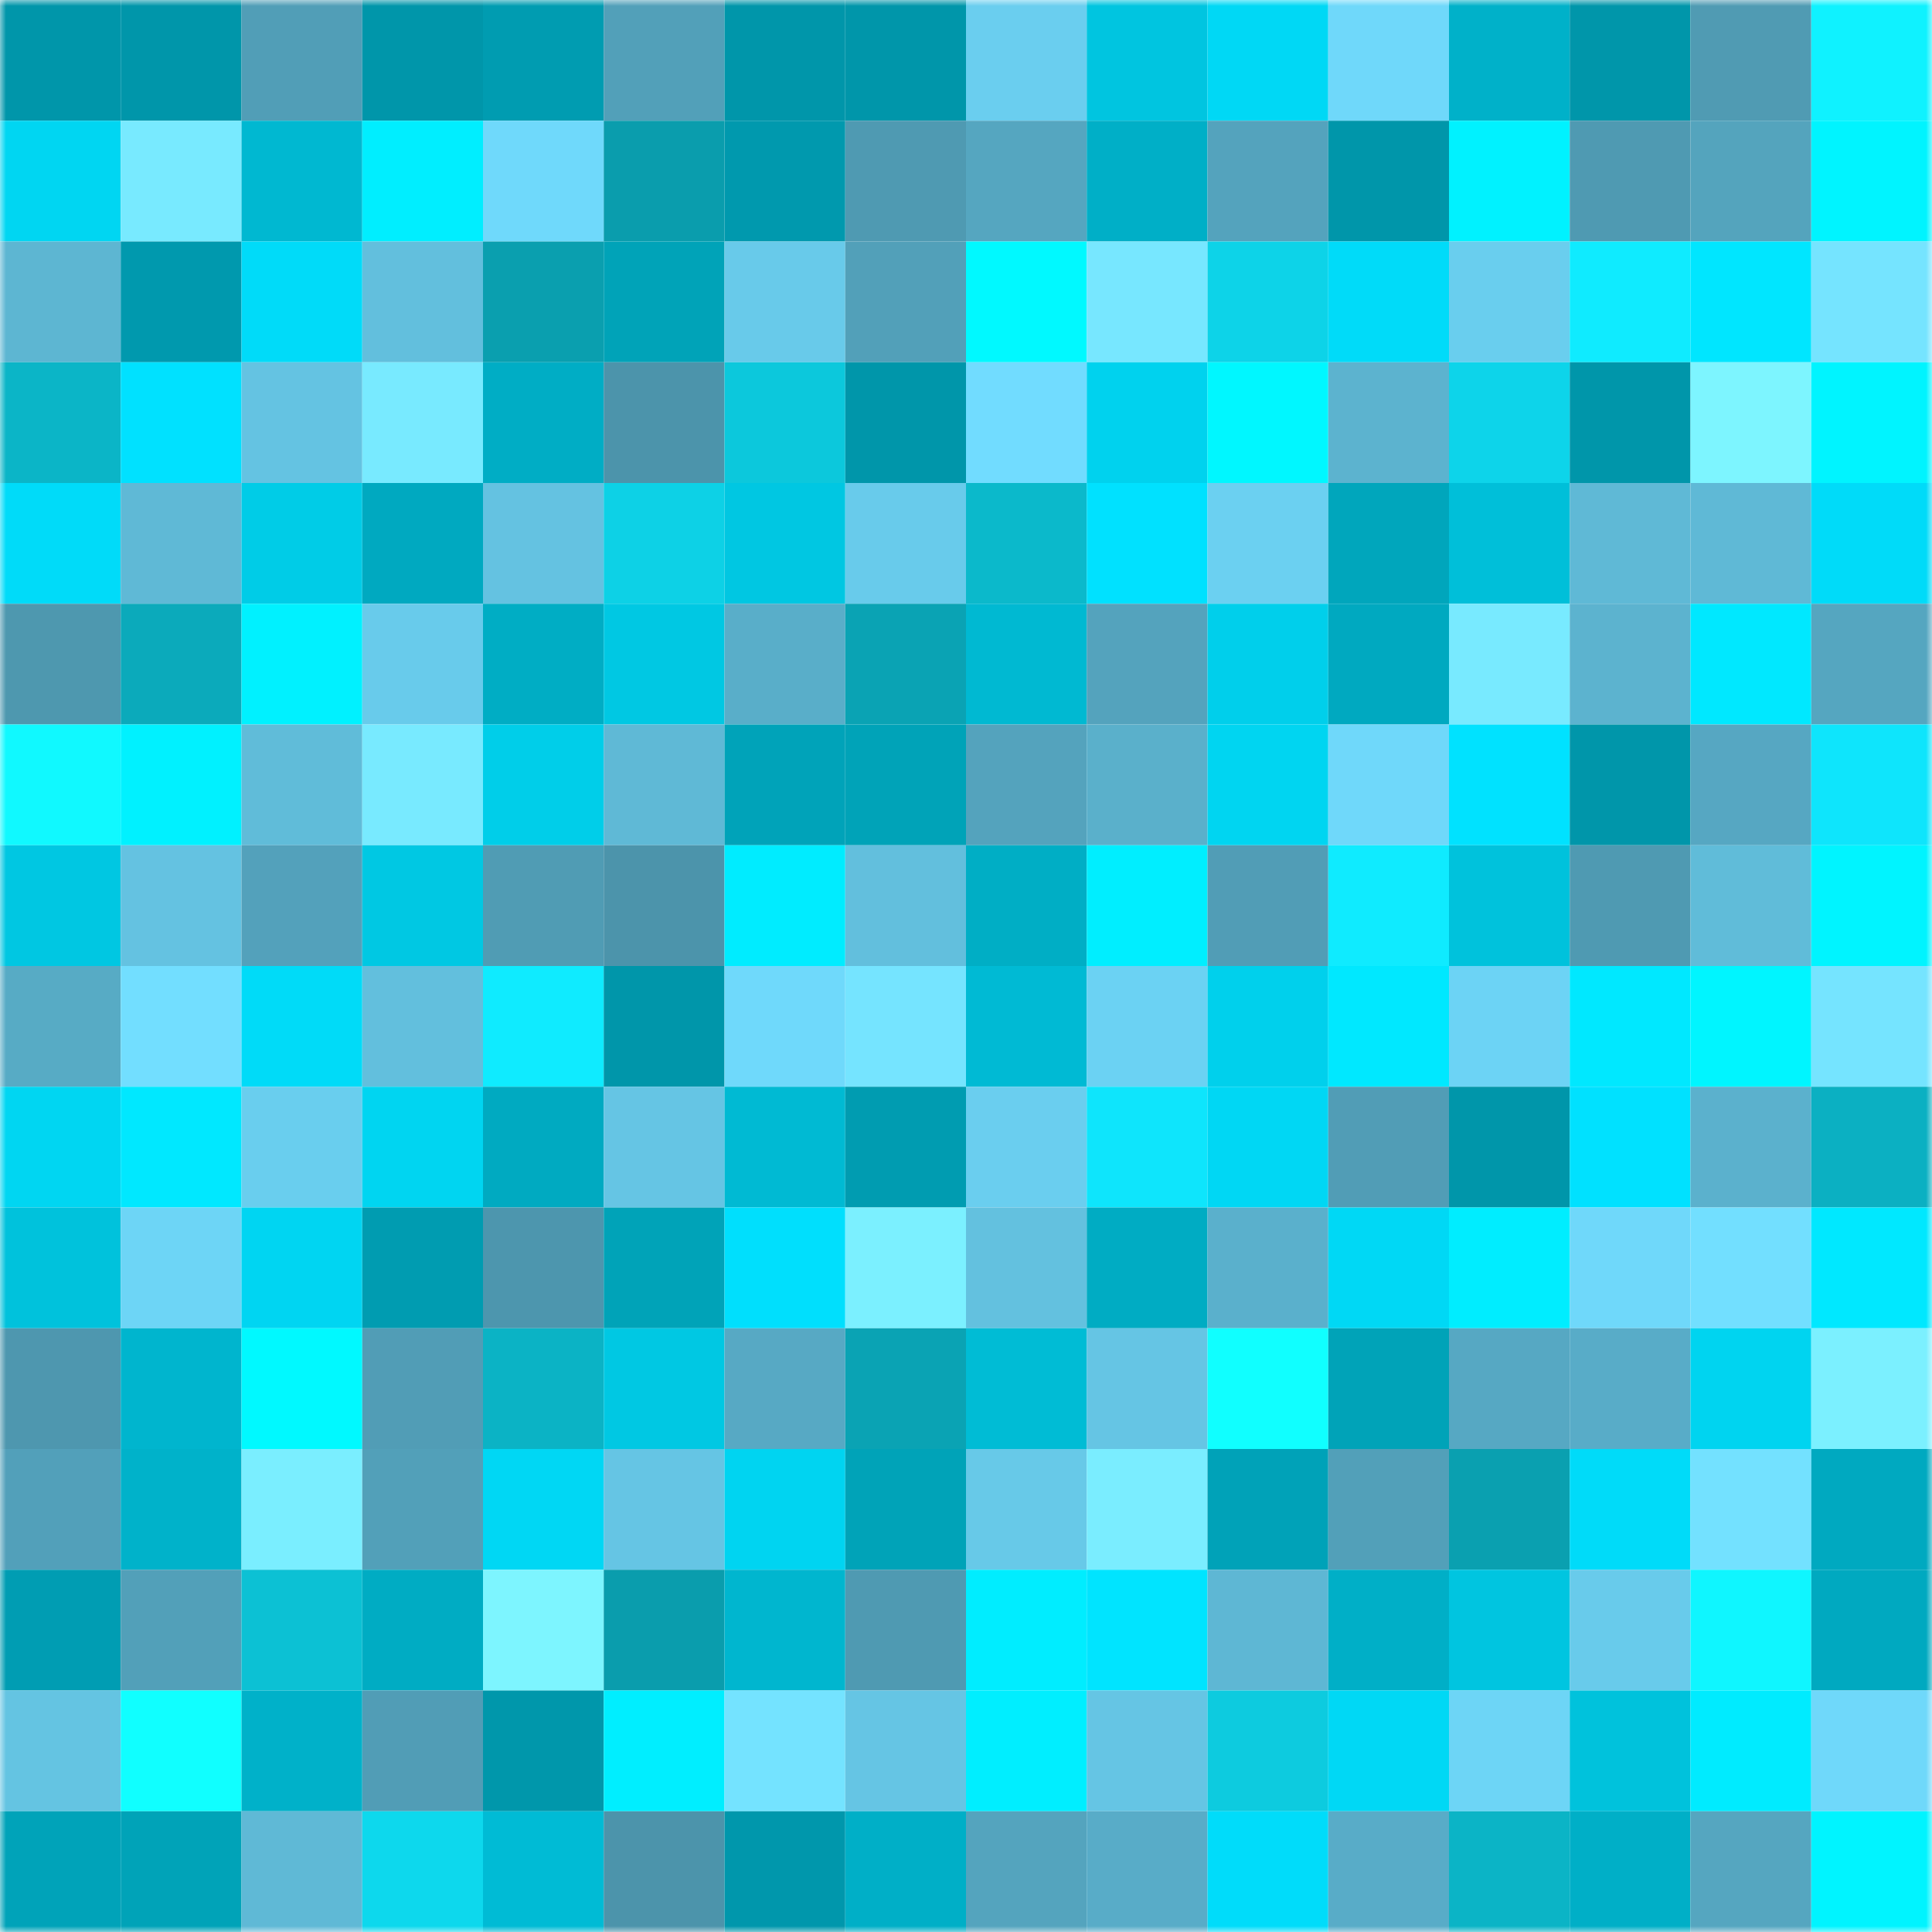 <svg viewBox="0 0 160 160" fill="none" role="img" xmlns="http://www.w3.org/2000/svg" width="240" height="240" name="ens%2Cyusakuvol.eth"><mask id="1773109016" mask-type="alpha" maskUnits="userSpaceOnUse" x="0" y="0" width="160" height="160"><rect width="160" height="160" fill="#FFFFFF"></rect></mask><g mask="url(#1773109016)"><rect x="0" y="0" width="10" height="10" fill="#0096aa"></rect><rect x="10" y="0" width="10" height="10" fill="#0096aa"></rect><rect x="20" y="0" width="10" height="10" fill="#519eb7"></rect><rect x="30" y="0" width="10" height="10" fill="#0096aa"></rect><rect x="40" y="0" width="10" height="10" fill="#009cb1"></rect><rect x="50" y="0" width="10" height="10" fill="#52a0b9"></rect><rect x="60" y="0" width="10" height="10" fill="#0096aa"></rect><rect x="70" y="0" width="10" height="10" fill="#0096aa"></rect><rect x="80" y="0" width="10" height="10" fill="#6aceef"></rect><rect x="90" y="0" width="10" height="10" fill="#00c5e0"></rect><rect x="100" y="0" width="10" height="10" fill="#00d8f5"></rect><rect x="110" y="0" width="10" height="10" fill="#6fd8fa"></rect><rect x="120" y="0" width="10" height="10" fill="#00b1c9"></rect><rect x="130" y="0" width="10" height="10" fill="#0096aa"></rect><rect x="140" y="0" width="10" height="10" fill="#509bb3"></rect><rect x="150" y="0" width="10" height="10" fill="#0ff2ff"></rect><rect x="0" y="10" width="10" height="10" fill="#00d6f2"></rect><rect x="10" y="10" width="10" height="10" fill="#78eaff"></rect><rect x="20" y="10" width="10" height="10" fill="#00b8d1"></rect><rect x="30" y="10" width="10" height="10" fill="#00eeff"></rect><rect x="40" y="10" width="10" height="10" fill="#6fd9fb"></rect><rect x="50" y="10" width="10" height="10" fill="#0a9dad"></rect><rect x="60" y="10" width="10" height="10" fill="#0099ae"></rect><rect x="70" y="10" width="10" height="10" fill="#4f9ab2"></rect><rect x="80" y="10" width="10" height="10" fill="#55a6c0"></rect><rect x="90" y="10" width="10" height="10" fill="#00afc7"></rect><rect x="100" y="10" width="10" height="10" fill="#54a3bd"></rect><rect x="110" y="10" width="10" height="10" fill="#0096aa"></rect><rect x="120" y="10" width="10" height="10" fill="#00f2ff"></rect><rect x="130" y="10" width="10" height="10" fill="#4f9ab2"></rect><rect x="140" y="10" width="10" height="10" fill="#54a4bd"></rect><rect x="150" y="10" width="10" height="10" fill="#00f4ff"></rect><rect x="0" y="20" width="10" height="10" fill="#5db6d2"></rect><rect x="10" y="20" width="10" height="10" fill="#0099ae"></rect><rect x="20" y="20" width="10" height="10" fill="#00dbf9"></rect><rect x="30" y="20" width="10" height="10" fill="#62bfdd"></rect><rect x="40" y="20" width="10" height="10" fill="#0a9faf"></rect><rect x="50" y="20" width="10" height="10" fill="#00a3b8"></rect><rect x="60" y="20" width="10" height="10" fill="#68caea"></rect><rect x="70" y="20" width="10" height="10" fill="#52a0b9"></rect><rect x="80" y="20" width="10" height="10" fill="#00f9ff"></rect><rect x="90" y="20" width="10" height="10" fill="#77e7ff"></rect><rect x="100" y="20" width="10" height="10" fill="#0dd3e8"></rect><rect x="110" y="20" width="10" height="10" fill="#00dbf9"></rect><rect x="120" y="20" width="10" height="10" fill="#69ceee"></rect><rect x="130" y="20" width="10" height="10" fill="#0febff"></rect><rect x="140" y="20" width="10" height="10" fill="#00e6ff"></rect><rect x="150" y="20" width="10" height="10" fill="#75e4ff"></rect><rect x="0" y="30" width="10" height="10" fill="#0bb5c7"></rect><rect x="10" y="30" width="10" height="10" fill="#00e1ff"></rect><rect x="20" y="30" width="10" height="10" fill="#64c3e2"></rect><rect x="30" y="30" width="10" height="10" fill="#78eaff"></rect><rect x="40" y="30" width="10" height="10" fill="#00adc5"></rect><rect x="50" y="30" width="10" height="10" fill="#4c94ab"></rect><rect x="60" y="30" width="10" height="10" fill="#0cc8dc"></rect><rect x="70" y="30" width="10" height="10" fill="#0096aa"></rect><rect x="80" y="30" width="10" height="10" fill="#71dcff"></rect><rect x="90" y="30" width="10" height="10" fill="#00d2ee"></rect><rect x="100" y="30" width="10" height="10" fill="#00f7ff"></rect><rect x="110" y="30" width="10" height="10" fill="#5cb3cf"></rect><rect x="120" y="30" width="10" height="10" fill="#0dd4ea"></rect><rect x="130" y="30" width="10" height="10" fill="#0096aa"></rect><rect x="140" y="30" width="10" height="10" fill="#7df5ff"></rect><rect x="150" y="30" width="10" height="10" fill="#00f4ff"></rect><rect x="0" y="40" width="10" height="10" fill="#00dbf9"></rect><rect x="10" y="40" width="10" height="10" fill="#5fb9d6"></rect><rect x="20" y="40" width="10" height="10" fill="#00cce7"></rect><rect x="30" y="40" width="10" height="10" fill="#00a9c0"></rect><rect x="40" y="40" width="10" height="10" fill="#64c2e1"></rect><rect x="50" y="40" width="10" height="10" fill="#0dd1e6"></rect><rect x="60" y="40" width="10" height="10" fill="#00c7e2"></rect><rect x="70" y="40" width="10" height="10" fill="#68cbeb"></rect><rect x="80" y="40" width="10" height="10" fill="#0bb9cb"></rect><rect x="90" y="40" width="10" height="10" fill="#00e1ff"></rect><rect x="100" y="40" width="10" height="10" fill="#6bd0f1"></rect><rect x="110" y="40" width="10" height="10" fill="#00a6bc"></rect><rect x="120" y="40" width="10" height="10" fill="#00bfd9"></rect><rect x="130" y="40" width="10" height="10" fill="#5fb9d6"></rect><rect x="140" y="40" width="10" height="10" fill="#5fb9d6"></rect><rect x="150" y="40" width="10" height="10" fill="#00dbf9"></rect><rect x="0" y="50" width="10" height="10" fill="#4e98af"></rect><rect x="10" y="50" width="10" height="10" fill="#0baabb"></rect><rect x="20" y="50" width="10" height="10" fill="#00f1ff"></rect><rect x="30" y="50" width="10" height="10" fill="#68cbeb"></rect><rect x="40" y="50" width="10" height="10" fill="#00adc4"></rect><rect x="50" y="50" width="10" height="10" fill="#00c8e3"></rect><rect x="60" y="50" width="10" height="10" fill="#59aec9"></rect><rect x="70" y="50" width="10" height="10" fill="#0aa3b4"></rect><rect x="80" y="50" width="10" height="10" fill="#00b9d2"></rect><rect x="90" y="50" width="10" height="10" fill="#54a3bd"></rect><rect x="100" y="50" width="10" height="10" fill="#00cfeb"></rect><rect x="110" y="50" width="10" height="10" fill="#00a9c0"></rect><rect x="120" y="50" width="10" height="10" fill="#78eaff"></rect><rect x="130" y="50" width="10" height="10" fill="#5cb3cf"></rect><rect x="140" y="50" width="10" height="10" fill="#00e8ff"></rect><rect x="150" y="50" width="10" height="10" fill="#55a6c0"></rect><rect x="0" y="60" width="10" height="10" fill="#10f9ff"></rect><rect x="10" y="60" width="10" height="10" fill="#00f1ff"></rect><rect x="20" y="60" width="10" height="10" fill="#60bcd9"></rect><rect x="30" y="60" width="10" height="10" fill="#78eaff"></rect><rect x="40" y="60" width="10" height="10" fill="#00cee9"></rect><rect x="50" y="60" width="10" height="10" fill="#5fb9d6"></rect><rect x="60" y="60" width="10" height="10" fill="#00a3b9"></rect><rect x="70" y="60" width="10" height="10" fill="#00a3b8"></rect><rect x="80" y="60" width="10" height="10" fill="#54a3bd"></rect><rect x="90" y="60" width="10" height="10" fill="#5ab0cb"></rect><rect x="100" y="60" width="10" height="10" fill="#00d5f1"></rect><rect x="110" y="60" width="10" height="10" fill="#6fd8fa"></rect><rect x="120" y="60" width="10" height="10" fill="#00e2ff"></rect><rect x="130" y="60" width="10" height="10" fill="#0096aa"></rect><rect x="140" y="60" width="10" height="10" fill="#56a7c2"></rect><rect x="150" y="60" width="10" height="10" fill="#0ee5fc"></rect><rect x="0" y="70" width="10" height="10" fill="#00c7e2"></rect><rect x="10" y="70" width="10" height="10" fill="#64c2e1"></rect><rect x="20" y="70" width="10" height="10" fill="#53a1bb"></rect><rect x="30" y="70" width="10" height="10" fill="#00c8e3"></rect><rect x="40" y="70" width="10" height="10" fill="#509cb4"></rect><rect x="50" y="70" width="10" height="10" fill="#4c94ab"></rect><rect x="60" y="70" width="10" height="10" fill="#00ecff"></rect><rect x="70" y="70" width="10" height="10" fill="#62bfdd"></rect><rect x="80" y="70" width="10" height="10" fill="#00aec5"></rect><rect x="90" y="70" width="10" height="10" fill="#00eeff"></rect><rect x="100" y="70" width="10" height="10" fill="#519db6"></rect><rect x="110" y="70" width="10" height="10" fill="#0febff"></rect><rect x="120" y="70" width="10" height="10" fill="#00c2dc"></rect><rect x="130" y="70" width="10" height="10" fill="#4f9ab2"></rect><rect x="140" y="70" width="10" height="10" fill="#60bcd9"></rect><rect x="150" y="70" width="10" height="10" fill="#00f4ff"></rect><rect x="0" y="80" width="10" height="10" fill="#57abc5"></rect><rect x="10" y="80" width="10" height="10" fill="#72deff"></rect><rect x="20" y="80" width="10" height="10" fill="#00dbf8"></rect><rect x="30" y="80" width="10" height="10" fill="#62bfdd"></rect><rect x="40" y="80" width="10" height="10" fill="#0febff"></rect><rect x="50" y="80" width="10" height="10" fill="#0096aa"></rect><rect x="60" y="80" width="10" height="10" fill="#6fd9fb"></rect><rect x="70" y="80" width="10" height="10" fill="#75e4ff"></rect><rect x="80" y="80" width="10" height="10" fill="#00bad4"></rect><rect x="90" y="80" width="10" height="10" fill="#6bd2f3"></rect><rect x="100" y="80" width="10" height="10" fill="#00d0ec"></rect><rect x="110" y="80" width="10" height="10" fill="#00e8ff"></rect><rect x="120" y="80" width="10" height="10" fill="#6cd3f5"></rect><rect x="130" y="80" width="10" height="10" fill="#00e8ff"></rect><rect x="140" y="80" width="10" height="10" fill="#00f5ff"></rect><rect x="150" y="80" width="10" height="10" fill="#75e4ff"></rect><rect x="0" y="90" width="10" height="10" fill="#00d6f2"></rect><rect x="10" y="90" width="10" height="10" fill="#00e8ff"></rect><rect x="20" y="90" width="10" height="10" fill="#69ceee"></rect><rect x="30" y="90" width="10" height="10" fill="#00d5f1"></rect><rect x="40" y="90" width="10" height="10" fill="#00aac1"></rect><rect x="50" y="90" width="10" height="10" fill="#65c5e4"></rect><rect x="60" y="90" width="10" height="10" fill="#00bad3"></rect><rect x="70" y="90" width="10" height="10" fill="#009cb1"></rect><rect x="80" y="90" width="10" height="10" fill="#6aceef"></rect><rect x="90" y="90" width="10" height="10" fill="#0ee5fc"></rect><rect x="100" y="90" width="10" height="10" fill="#00d7f4"></rect><rect x="110" y="90" width="10" height="10" fill="#519db6"></rect><rect x="120" y="90" width="10" height="10" fill="#0096aa"></rect><rect x="130" y="90" width="10" height="10" fill="#00e1ff"></rect><rect x="140" y="90" width="10" height="10" fill="#5bb1cd"></rect><rect x="150" y="90" width="10" height="10" fill="#0bb0c2"></rect><rect x="0" y="100" width="10" height="10" fill="#00c2dc"></rect><rect x="10" y="100" width="10" height="10" fill="#6dd5f6"></rect><rect x="20" y="100" width="10" height="10" fill="#00d5f2"></rect><rect x="30" y="100" width="10" height="10" fill="#009cb1"></rect><rect x="40" y="100" width="10" height="10" fill="#4d96ae"></rect><rect x="50" y="100" width="10" height="10" fill="#00a3b8"></rect><rect x="60" y="100" width="10" height="10" fill="#00dffd"></rect><rect x="70" y="100" width="10" height="10" fill="#7bf0ff"></rect><rect x="80" y="100" width="10" height="10" fill="#63c1df"></rect><rect x="90" y="100" width="10" height="10" fill="#00acc3"></rect><rect x="100" y="100" width="10" height="10" fill="#5ab0cc"></rect><rect x="110" y="100" width="10" height="10" fill="#00d8f5"></rect><rect x="120" y="100" width="10" height="10" fill="#00edff"></rect><rect x="130" y="100" width="10" height="10" fill="#6fd8fa"></rect><rect x="140" y="100" width="10" height="10" fill="#72dfff"></rect><rect x="150" y="100" width="10" height="10" fill="#00e8ff"></rect><rect x="0" y="110" width="10" height="10" fill="#4e97af"></rect><rect x="10" y="110" width="10" height="10" fill="#00b5ce"></rect><rect x="20" y="110" width="10" height="10" fill="#00f9ff"></rect><rect x="30" y="110" width="10" height="10" fill="#519db6"></rect><rect x="40" y="110" width="10" height="10" fill="#0bb3c5"></rect><rect x="50" y="110" width="10" height="10" fill="#00c8e3"></rect><rect x="60" y="110" width="10" height="10" fill="#57a9c4"></rect><rect x="70" y="110" width="10" height="10" fill="#0aa3b4"></rect><rect x="80" y="110" width="10" height="10" fill="#00bcd5"></rect><rect x="90" y="110" width="10" height="10" fill="#65c5e4"></rect><rect x="100" y="110" width="10" height="10" fill="#10ffff"></rect><rect x="110" y="110" width="10" height="10" fill="#00a3b8"></rect><rect x="120" y="110" width="10" height="10" fill="#56a8c3"></rect><rect x="130" y="110" width="10" height="10" fill="#58acc8"></rect><rect x="140" y="110" width="10" height="10" fill="#00d4f0"></rect><rect x="150" y="110" width="10" height="10" fill="#7bf0ff"></rect><rect x="0" y="120" width="10" height="10" fill="#52a0ba"></rect><rect x="10" y="120" width="10" height="10" fill="#00b2ca"></rect><rect x="20" y="120" width="10" height="10" fill="#7aeeff"></rect><rect x="30" y="120" width="10" height="10" fill="#52a0b9"></rect><rect x="40" y="120" width="10" height="10" fill="#00d7f4"></rect><rect x="50" y="120" width="10" height="10" fill="#65c5e4"></rect><rect x="60" y="120" width="10" height="10" fill="#00d4f1"></rect><rect x="70" y="120" width="10" height="10" fill="#00a3b8"></rect><rect x="80" y="120" width="10" height="10" fill="#67c9e8"></rect><rect x="90" y="120" width="10" height="10" fill="#7aedff"></rect><rect x="100" y="120" width="10" height="10" fill="#00a2b8"></rect><rect x="110" y="120" width="10" height="10" fill="#52a0b9"></rect><rect x="120" y="120" width="10" height="10" fill="#0aa0b0"></rect><rect x="130" y="120" width="10" height="10" fill="#00dbf9"></rect><rect x="140" y="120" width="10" height="10" fill="#73e1ff"></rect><rect x="150" y="120" width="10" height="10" fill="#00a9c0"></rect><rect x="0" y="130" width="10" height="10" fill="#009db3"></rect><rect x="10" y="130" width="10" height="10" fill="#52a0b9"></rect><rect x="20" y="130" width="10" height="10" fill="#0cc1d4"></rect><rect x="30" y="130" width="10" height="10" fill="#00acc3"></rect><rect x="40" y="130" width="10" height="10" fill="#7df5ff"></rect><rect x="50" y="130" width="10" height="10" fill="#0a9dad"></rect><rect x="60" y="130" width="10" height="10" fill="#00b6cf"></rect><rect x="70" y="130" width="10" height="10" fill="#4f9ab2"></rect><rect x="80" y="130" width="10" height="10" fill="#00edff"></rect><rect x="90" y="130" width="10" height="10" fill="#00e4ff"></rect><rect x="100" y="130" width="10" height="10" fill="#5eb7d4"></rect><rect x="110" y="130" width="10" height="10" fill="#00afc7"></rect><rect x="120" y="130" width="10" height="10" fill="#00c5e0"></rect><rect x="130" y="130" width="10" height="10" fill="#68cbeb"></rect><rect x="140" y="130" width="10" height="10" fill="#0ff6ff"></rect><rect x="150" y="130" width="10" height="10" fill="#00a9c0"></rect><rect x="0" y="140" width="10" height="10" fill="#64c4e2"></rect><rect x="10" y="140" width="10" height="10" fill="#10ffff"></rect><rect x="20" y="140" width="10" height="10" fill="#00b1c9"></rect><rect x="30" y="140" width="10" height="10" fill="#519db6"></rect><rect x="40" y="140" width="10" height="10" fill="#0097ab"></rect><rect x="50" y="140" width="10" height="10" fill="#00eeff"></rect><rect x="60" y="140" width="10" height="10" fill="#74e3ff"></rect><rect x="70" y="140" width="10" height="10" fill="#65c5e4"></rect><rect x="80" y="140" width="10" height="10" fill="#00eeff"></rect><rect x="90" y="140" width="10" height="10" fill="#65c5e4"></rect><rect x="100" y="140" width="10" height="10" fill="#0dcbdf"></rect><rect x="110" y="140" width="10" height="10" fill="#00d8f5"></rect><rect x="120" y="140" width="10" height="10" fill="#6dd5f6"></rect><rect x="130" y="140" width="10" height="10" fill="#00c2dc"></rect><rect x="140" y="140" width="10" height="10" fill="#00ebff"></rect><rect x="150" y="140" width="10" height="10" fill="#6fd8fa"></rect><rect x="0" y="150" width="10" height="10" fill="#00a3b9"></rect><rect x="10" y="150" width="10" height="10" fill="#00a3b8"></rect><rect x="20" y="150" width="10" height="10" fill="#5fb9d6"></rect><rect x="30" y="150" width="10" height="10" fill="#0dd8ed"></rect><rect x="40" y="150" width="10" height="10" fill="#00bbd5"></rect><rect x="50" y="150" width="10" height="10" fill="#4c94ab"></rect><rect x="60" y="150" width="10" height="10" fill="#0097ac"></rect><rect x="70" y="150" width="10" height="10" fill="#00afc7"></rect><rect x="80" y="150" width="10" height="10" fill="#54a4be"></rect><rect x="90" y="150" width="10" height="10" fill="#58acc8"></rect><rect x="100" y="150" width="10" height="10" fill="#00dcfa"></rect><rect x="110" y="150" width="10" height="10" fill="#58acc8"></rect><rect x="120" y="150" width="10" height="10" fill="#0bb4c6"></rect><rect x="130" y="150" width="10" height="10" fill="#00afc7"></rect><rect x="140" y="150" width="10" height="10" fill="#55a6c0"></rect><rect x="150" y="150" width="10" height="10" fill="#00f4ff"></rect></g></svg>